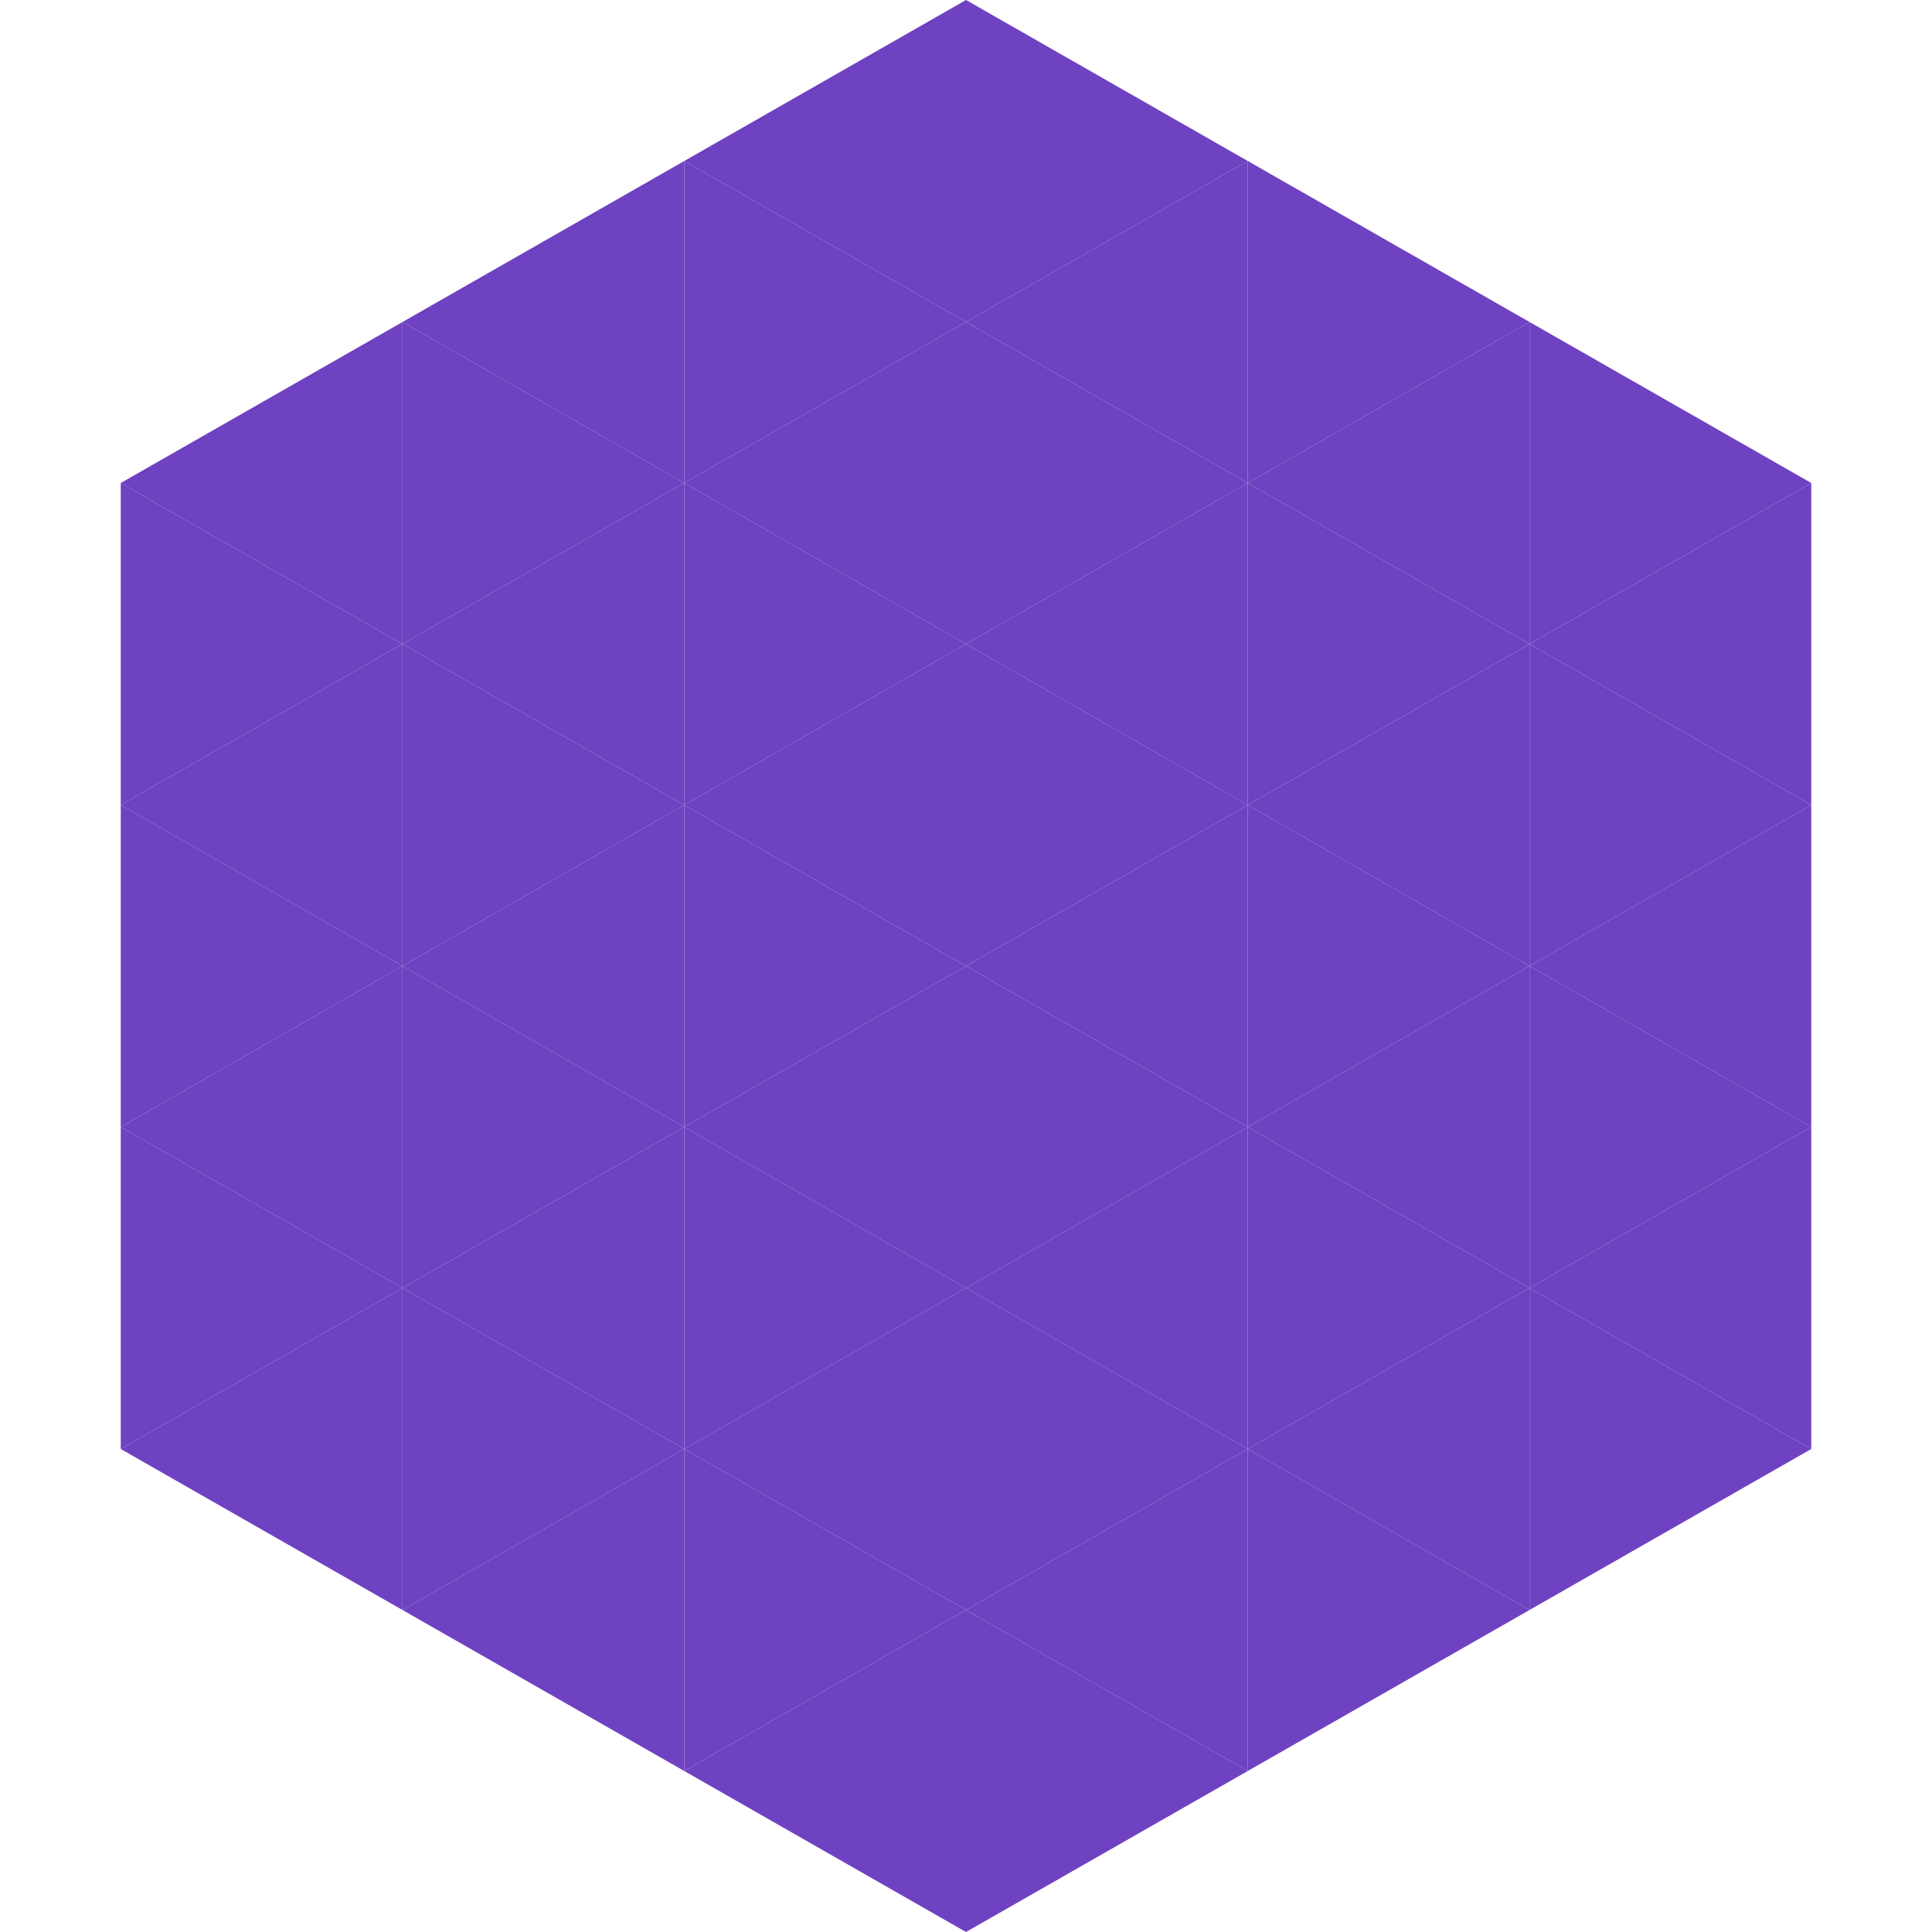 <?xml version="1.0"?>
<!-- Generated by SVGo -->
<svg width="240" height="240"
     xmlns="http://www.w3.org/2000/svg"
     xmlns:xlink="http://www.w3.org/1999/xlink">
<polygon points="50,40 15,60 50,80" style="fill:rgb(111,66,193)" />
<polygon points="190,40 225,60 190,80" style="fill:rgb(111,66,193)" />
<polygon points="15,60 50,80 15,100" style="fill:rgb(111,66,193)" />
<polygon points="225,60 190,80 225,100" style="fill:rgb(111,66,193)" />
<polygon points="50,80 15,100 50,120" style="fill:rgb(111,66,193)" />
<polygon points="190,80 225,100 190,120" style="fill:rgb(111,66,193)" />
<polygon points="15,100 50,120 15,140" style="fill:rgb(111,66,193)" />
<polygon points="225,100 190,120 225,140" style="fill:rgb(111,66,193)" />
<polygon points="50,120 15,140 50,160" style="fill:rgb(111,66,193)" />
<polygon points="190,120 225,140 190,160" style="fill:rgb(111,66,193)" />
<polygon points="15,140 50,160 15,180" style="fill:rgb(111,66,193)" />
<polygon points="225,140 190,160 225,180" style="fill:rgb(111,66,193)" />
<polygon points="50,160 15,180 50,200" style="fill:rgb(111,66,193)" />
<polygon points="190,160 225,180 190,200" style="fill:rgb(111,66,193)" />
<polygon points="15,180 50,200 15,220" style="fill:rgb(255,255,255); fill-opacity:0" />
<polygon points="225,180 190,200 225,220" style="fill:rgb(255,255,255); fill-opacity:0" />
<polygon points="50,0 85,20 50,40" style="fill:rgb(255,255,255); fill-opacity:0" />
<polygon points="190,0 155,20 190,40" style="fill:rgb(255,255,255); fill-opacity:0" />
<polygon points="85,20 50,40 85,60" style="fill:rgb(111,66,193)" />
<polygon points="155,20 190,40 155,60" style="fill:rgb(111,66,193)" />
<polygon points="50,40 85,60 50,80" style="fill:rgb(111,66,193)" />
<polygon points="190,40 155,60 190,80" style="fill:rgb(111,66,193)" />
<polygon points="85,60 50,80 85,100" style="fill:rgb(111,66,193)" />
<polygon points="155,60 190,80 155,100" style="fill:rgb(111,66,193)" />
<polygon points="50,80 85,100 50,120" style="fill:rgb(111,66,193)" />
<polygon points="190,80 155,100 190,120" style="fill:rgb(111,66,193)" />
<polygon points="85,100 50,120 85,140" style="fill:rgb(111,66,193)" />
<polygon points="155,100 190,120 155,140" style="fill:rgb(111,66,193)" />
<polygon points="50,120 85,140 50,160" style="fill:rgb(111,66,193)" />
<polygon points="190,120 155,140 190,160" style="fill:rgb(111,66,193)" />
<polygon points="85,140 50,160 85,180" style="fill:rgb(111,66,193)" />
<polygon points="155,140 190,160 155,180" style="fill:rgb(111,66,193)" />
<polygon points="50,160 85,180 50,200" style="fill:rgb(111,66,193)" />
<polygon points="190,160 155,180 190,200" style="fill:rgb(111,66,193)" />
<polygon points="85,180 50,200 85,220" style="fill:rgb(111,66,193)" />
<polygon points="155,180 190,200 155,220" style="fill:rgb(111,66,193)" />
<polygon points="120,0 85,20 120,40" style="fill:rgb(111,66,193)" />
<polygon points="120,0 155,20 120,40" style="fill:rgb(111,66,193)" />
<polygon points="85,20 120,40 85,60" style="fill:rgb(111,66,193)" />
<polygon points="155,20 120,40 155,60" style="fill:rgb(111,66,193)" />
<polygon points="120,40 85,60 120,80" style="fill:rgb(111,66,193)" />
<polygon points="120,40 155,60 120,80" style="fill:rgb(111,66,193)" />
<polygon points="85,60 120,80 85,100" style="fill:rgb(111,66,193)" />
<polygon points="155,60 120,80 155,100" style="fill:rgb(111,66,193)" />
<polygon points="120,80 85,100 120,120" style="fill:rgb(111,66,193)" />
<polygon points="120,80 155,100 120,120" style="fill:rgb(111,66,193)" />
<polygon points="85,100 120,120 85,140" style="fill:rgb(111,66,193)" />
<polygon points="155,100 120,120 155,140" style="fill:rgb(111,66,193)" />
<polygon points="120,120 85,140 120,160" style="fill:rgb(111,66,193)" />
<polygon points="120,120 155,140 120,160" style="fill:rgb(111,66,193)" />
<polygon points="85,140 120,160 85,180" style="fill:rgb(111,66,193)" />
<polygon points="155,140 120,160 155,180" style="fill:rgb(111,66,193)" />
<polygon points="120,160 85,180 120,200" style="fill:rgb(111,66,193)" />
<polygon points="120,160 155,180 120,200" style="fill:rgb(111,66,193)" />
<polygon points="85,180 120,200 85,220" style="fill:rgb(111,66,193)" />
<polygon points="155,180 120,200 155,220" style="fill:rgb(111,66,193)" />
<polygon points="120,200 85,220 120,240" style="fill:rgb(111,66,193)" />
<polygon points="120,200 155,220 120,240" style="fill:rgb(111,66,193)" />
<polygon points="85,220 120,240 85,260" style="fill:rgb(255,255,255); fill-opacity:0" />
<polygon points="155,220 120,240 155,260" style="fill:rgb(255,255,255); fill-opacity:0" />
</svg>

